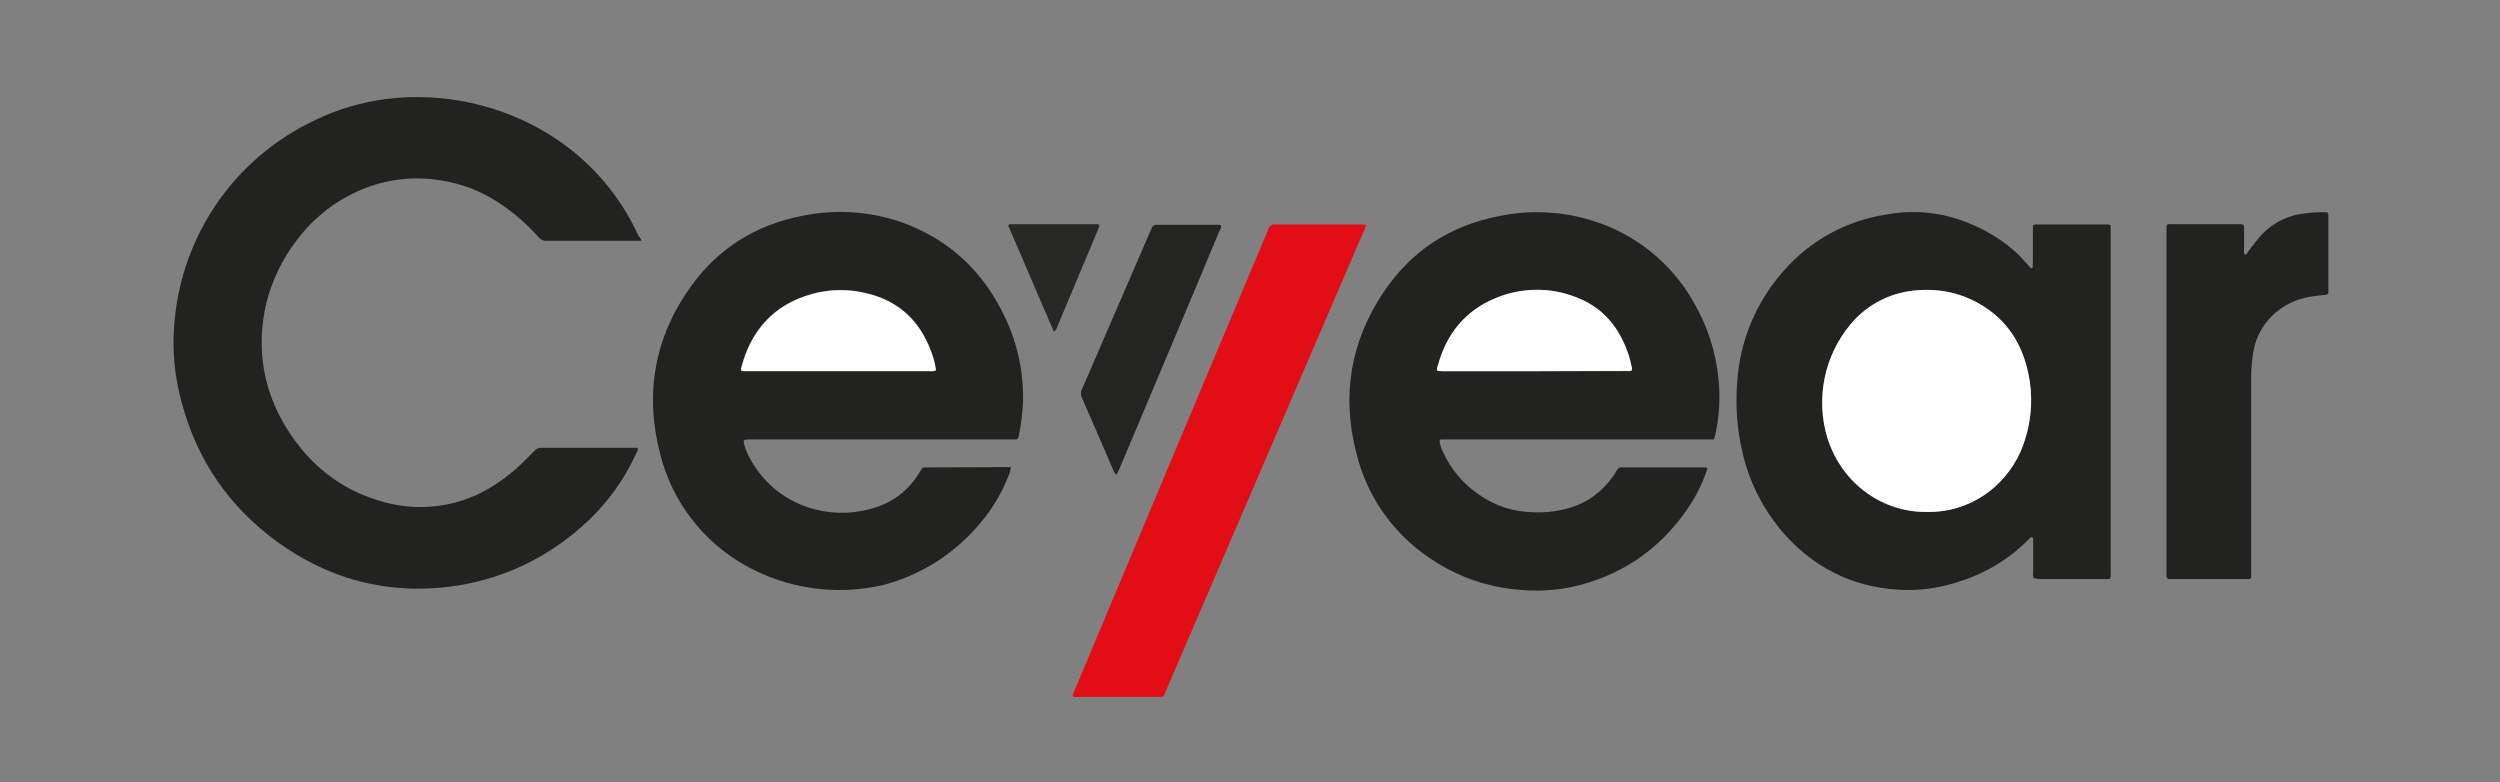<?xml version="1.0" encoding="utf-8"?>
<!-- Generator: Adobe Illustrator 23.0.1, SVG Export Plug-In . SVG Version: 6.00 Build 0)  -->
<svg version="1.1" id="Vrstva_1" xmlns="http://www.w3.org/2000/svg" xmlns:xlink="http://www.w3.org/1999/xlink" x="0px" y="0px"
	 viewBox="0 0 841.9 263.5" style="enable-background:new 0 0 841.9 263.5;" xml:space="preserve">
<rect x="0" y="0" width="841.9" height="263.5" fill="#808080" stroke="none"/>
<style type="text/css">
	.st0{fill:none;}
	.st1{fill:#222221;}
	.st2{fill:#E30D15;}
	.st3{fill:#242423;}
	.st4{fill:#282826;}
	.st5{fill:#FEFEFE;}
</style>
<title>Ceyear Logo</title>
<path class="st0" d="M841.9,431H0v-595.1h841.9V431z M216,81.1c-0.3-0.8-0.5-1.2-0.7-1.7c-6.4-14.1-16.9-26.1-30.1-34.3
	c-16.3-10.1-35.6-14.3-54.7-12c-8.5,1.1-16.8,3.5-24.5,7.3C80.4,52.5,62.8,76.9,59.3,105c-1.2,9.1-0.8,18.3,1.3,27.2
	c4.5,19.4,14.3,35.5,30,47.8c19.1,15,40.8,20.8,64.8,16.7c14.4-2.4,27.8-8.7,38.9-18.2c8.5-7,15.2-15.9,19.9-25.8
	c0.3-0.6,0.8-1.2,0.7-2c-0.3-0.2-0.8-0.3-1.1-0.2c-10.4,0-20.8,0-31.2,0c-0.9-0.1-1.9,0.3-2.5,1c-1.4,1.5-2.9,3-4.4,4.4
	c-2.6,2.5-5.4,4.8-8.4,6.7c-11.5,7.8-26,10-39.2,5.8c-13.3-3.8-23.7-12.1-31.1-23.8c-8.3-13.2-10.7-27.6-7.2-42.8
	c1.9-7.6,5.3-14.6,10-20.8c10.8-14.5,28.4-22.9,46.2-20.7c6.7,0.7,13.1,2.7,19,6c6.2,3.6,11.7,8.1,16.4,13.5
	c0.7,0.9,1.8,1.3,2.9,1.3c10,0,20,0,30,0L216,81.1z M577.2,148c0.1-0.4,0.2-0.7,0.3-1c1.5-6.4,1.9-13,1.2-19.5
	c-0.9-9.2-3.9-18-8.5-26c-7.4-13.1-19.6-22.8-34-27.2c-10.2-3.2-21-3.7-31.4-1.5c-16.4,3.3-29.6,11.8-38.9,25.8
	c-10.9,16.5-13.9,34.6-9.1,53.7c3.7,15.5,13.5,28.9,27.1,37.2c8,5,17.1,8.1,26.5,9c7.2,0.9,14.4,0.4,21.4-1.4
	c16.3-4.3,28.8-13.7,37.9-27.9c2.1-3.4,3.9-7,5.1-10.8c0.3-0.8,0.1-1-0.7-1c-0.2,0-0.3,0-0.5,0c-9,0-18.1,0-27.1,0
	c-0.9-0.1-1.7,0.3-2.1,1.1c-0.4,0.8-0.9,1.5-1.4,2.2c-3.5,4.9-8.5,8.6-14.3,10.3c-4,1.1-8.2,1.6-12.4,1.5
	c-6.5-0.1-12.9-2.1-18.2-5.9c-5.3-3.5-9.5-8.5-12.1-14.3c-0.6-1.1-1-2.4-1.2-3.6c-0.1-0.3,0.1-0.6,0.4-0.7h0.1c0.8,0,1.6,0,2.4,0
	L577.2,148L577.2,148z M340.4,157.3h-27.6c-2.7,0-2-0.3-3.4,1.8c-3.3,5.5-8.5,9.6-14.5,11.6c-6.6,2.2-13.6,2.5-20.4,0.8
	c-9.2-2.2-17.1-8.2-21.7-16.5c-0.9-1.6-1.7-3.2-2.2-5s-0.4-2,1.4-2c0.6,0,1.3,0,1.9,0H342c0.5,0.1,0.9-0.3,1-0.8
	c0.8-3.8,1.3-7.7,1.5-11.6c0.3-9.7-1.7-19.3-5.8-28.1c-7.2-15.8-19-26.9-35.5-32.7c-10.7-3.6-22.1-4.3-33.1-2
	c-15.5,3-28.1,10.9-37.4,23.7c-12.4,17.2-15.7,36.4-10.3,56.8c4,15.7,14.2,29.1,28.4,37.1c14.1,8.1,30.7,10.5,46.6,6.7
	c12.1-3.1,23-9.8,31.2-19.2c4.7-5.1,8.3-11,10.9-17.4C340.1,159.5,340.4,158.4,340.4,157.3L340.4,157.3z M684.9,194.7
	c0.8,0.2,1.6,0.3,2.3,0.2h21.1c2.8,0,2.5,0.4,2.5-2.6v-114c0-0.7,0-1.4,0-2.2c0-0.3-0.3-0.6-0.6-0.6c-0.4,0-0.8,0-1.2,0h-23.6
	c-0.4,0-0.7,0.3-0.8,0.6c0,0,0,0,0,0.1c0,0.6,0,1.1,0,1.7c0,3.4,0,6.9,0,10.3c0,0.6,0,1.1-0.1,1.7c0,0.2-0.1,0.3-0.3,0.3
	c-0.1,0.1-0.3,0-0.4-0.1c-0.6-0.7-1.1-1.3-1.8-2c-1.2-1.2-2.3-2.5-3.5-3.6c-6.3-5.4-13.8-9.4-21.8-11.6c-6.9-1.8-14.2-2.1-21.2-0.8
	c-13.6,2-26,8.8-35,19.2c-9.2,10.5-14.7,23.7-15.5,37.6c-0.6,8,0,16,1.9,23.8c2.4,10.3,7.3,19.7,14.4,27.5
	c11.1,12.1,24.9,18.1,41.3,18.4c5.9,0,11.8-1,17.4-2.9c8.9-2.8,16.9-7.7,23.4-14.4c0-0.1,0.1-0.1,0.2-0.2c0.2-0.2,0.4-0.6,0.8-0.3
	s0.2,0.6,0.3,0.9c0,0.6,0,1.1,0,1.7c0,3,0,6.1,0,9.1C684.6,193.3,684.7,194,684.9,194.7z M376.5,234.7c4.1,0,8.2,0,12.2,0
	c3.7,0,2.8,0.6,4.3-2.9c22.1-51.2,44.2-102.4,66.2-153.6c0.2-0.4,0.3-0.7,0.5-1.1c0.6-1.4,0.5-1.5-0.9-1.5c-1.9,0-3.8,0-5.8,0
	c-7.8,0-15.7,0-23.5,0c-1.1-0.2-2.1,0.5-2.3,1.6c-0.1,0.5-0.4,0.9-0.5,1.3c-10.5,25-21.1,50.1-31.6,75.1L362.2,232
	c-0.3,0.7-0.5,1.3-0.8,2c-0.1,0.2,0,0.5,0.3,0.6c0.1,0,0.1,0,0.2,0c0.4,0,0.8,0,1.2,0L376.5,234.7z M783.7,71.5
	c-2.6-0.1-5.2,0.1-7.8,0.4c-6.4,0.8-12.3,4.1-16.2,9.3c-1,1.3-1.9,2.6-2.9,3.8c-0.2,0.3-0.3,0.8-0.8,0.7c-0.6-0.2-0.4-0.8-0.4-1.2
	c0-2.2,0-4.3,0-6.5c0-0.6,0-1.1,0-1.7s-0.4-0.8-0.9-0.8s-1,0-1.4,0c-7,0-13.9,0-20.9,0c-3.3,0-2.9-0.4-2.9,2.9v115.2
	c0,0.2,0,0.5,0.1,0.7s0.3,0.4,0.5,0.5c0.5,0.1,1,0.1,1.4,0.1h24.7c0.4,0,0.8,0,1.2,0c0.3,0,0.6-0.2,0.6-0.5l0,0c0-0.7,0-1.4,0-2.2
	c0-21.2,0-42.4,0-63.6c-0.1-3.5,0.2-7,0.8-10.5c0.8-4.4,2.9-8.5,6.2-11.7c3.6-3.5,8.2-5.8,13.1-6.5c1.7-0.3,3.3-0.4,5-0.6
	c0.6-0.1,0.9-0.3,0.9-0.9c0-0.3,0-0.6,0-1V73.2C784.1,72.6,784,72,783.7,71.5z M376,159.9c0.4-0.9,0.8-1.7,1.1-2.5
	c5.8-13.8,11.6-27.5,17.4-41.3c5.4-12.8,10.8-25.6,16.1-38.4c0.3-0.6,0.9-1.2,0.5-2.1c-0.4,0-0.8-0.1-1.2-0.1c-6.6,0-13.3,0-19.9,0
	c-1.2,0-2,0.3-2.3,1.5c-0.1,0.2-0.1,0.3-0.2,0.4c-7.7,17.8-15.4,35.6-23.1,53.4c-0.5,1-0.5,2.2,0,3.1c3.5,8,7,16.1,10.5,24.2
	C375.1,158.9,375.5,159.5,376,159.9z M354.9,111.7c0.9-0.4,0.9-1.1,1.1-1.7c4.5-10.8,9.1-21.6,13.6-32.4c0.2-0.4,0.4-0.9,0.5-1.3
	c0.1-0.2,0-0.5-0.2-0.6c-0.1,0-0.1,0-0.2,0c-0.5,0-1,0-1.4,0h-26.8c-0.4,0-0.8,0-1.2,0c-0.6,0-0.8,0.3-0.6,0.9
	c1.5,3.4,2.9,6.9,4.4,10.3C347.7,95.1,351.2,103.3,354.9,111.7z"/>
<path class="st1" d="M216,81.1h-1.8c-10,0-20,0-30,0c-1.1,0.1-2.2-0.4-2.9-1.3c-4.7-5.3-10.3-9.9-16.4-13.4c-5.9-3.3-12.3-5.3-19-6
	c-17.8-2.1-35.4,6.2-46.2,20.8c-4.7,6.2-8.1,13.3-10,20.8c-3.5,15.2-1.2,29.6,7.2,42.8c7.4,11.7,17.7,20,31.1,23.9
	c13.3,4.1,27.7,2,39.2-5.8c3-2,5.8-4.2,8.4-6.7c1.5-1.5,3-2.9,4.4-4.4c0.6-0.7,1.6-1.1,2.5-1c10.4,0,20.8,0,31.2,0
	c0.4-0.1,0.8,0,1.1,0.2c0.1,0.8-0.4,1.3-0.7,2c-4.6,10-11.4,18.8-19.9,25.8c-11.1,9.4-24.5,15.7-38.9,18.2
	c-24.1,4-45.8-1.8-64.9-16.8c-15.6-12.3-25.5-28.4-30-47.8c-2.1-8.9-2.5-18.1-1.3-27.2c3.5-28.1,21.1-52.5,46.7-64.6
	c7.7-3.8,16-6.2,24.5-7.3c19.1-2.3,38.3,1.9,54.7,12c13.2,8.2,23.7,20.1,30.1,34.3C215.6,79.9,215.7,80.3,216,81.1z"/>
<path class="st1" d="M577.2,148h-89.5c-0.8,0-1.6,0-2.4,0c-0.3,0-0.5,0.3-0.5,0.6v0.1c0.2,1.3,0.6,2.5,1.2,3.6
	c2.6,5.8,6.8,10.7,12.1,14.3c5.4,3.8,11.7,5.8,18.2,5.9c4.2,0.2,8.3-0.3,12.4-1.5c5.8-1.7,10.8-5.4,14.3-10.3c0.5-0.7,1-1.4,1.4-2.2
	c0.4-0.8,1.2-1.3,2.1-1.1c9,0,18.1,0,27.1,0c0.2,0,0.3,0,0.5,0c0.8,0,1,0.3,0.7,1c-1.3,3.8-3,7.4-5.1,10.8
	c-9,14.2-21.6,23.6-37.9,27.9c-7,1.8-14.3,2.2-21.4,1.4c-9.4-0.9-18.5-4-26.5-9c-13.7-8.3-23.5-21.6-27.2-37.2
	c-4.9-19.1-1.9-37.2,9.1-53.7c9.3-14,22.4-22.6,38.9-25.8c10.5-2.2,21.3-1.7,31.5,1.5c14.4,4.4,26.6,14.2,34,27.2
	c4.7,8,7.6,16.8,8.5,26c0.7,6.5,0.3,13.1-1.2,19.5C577.4,147.3,577.3,147.5,577.2,148z M516.7,125h30.2c0.6,0,1.3,0,1.9,0
	s0.8-0.3,0.7-0.9c-0.3-1.9-0.8-3.7-1.5-5.6c-3.1-8.6-8.6-15.1-17.3-18.4c-8.8-3.5-18.6-3.3-27.3,0.4c-10,4.2-16.2,11.9-19.1,22.3
	c-0.6,2.1-0.9,2.2,1.7,2.2H516.7z"/>
<path class="st1" d="M340.4,157.3c-0.1,1.1-0.4,2.2-0.9,3.2c-2.5,6.4-6.2,12.3-10.9,17.4c-8.3,9.3-19.2,16-31.2,19.1
	c-15.8,3.7-32.5,1.3-46.6-6.7s-24.4-21.4-28.4-37.1c-5.4-20.4-2.1-39.5,10.3-56.8c9.2-12.8,21.9-20.7,37.4-23.7
	c11-2.3,22.5-1.6,33.1,2c16.5,5.8,28.2,16.9,35.5,32.7c4.1,8.8,6.1,18.5,5.8,28.2c-0.2,3.9-0.7,7.8-1.5,11.6c-0.1,0.5-0.5,0.8-1,0.8
	h-88c-0.6,0-1.3,0-1.9,0c-1.8,0-1.9,0.2-1.4,2s1.3,3.4,2.2,5c4.6,8.3,12.5,14.3,21.8,16.6c6.7,1.7,13.8,1.4,20.4-0.8
	c6.1-2,11.2-6.1,14.5-11.6c1.3-2.1,0.7-1.8,3.4-1.8L340.4,157.3L340.4,157.3z M315.2,124.7c-0.3-2.1-0.8-4.2-1.6-6.3
	c-3.8-10.6-11.1-17.3-22.2-19.8c-5.9-1.4-12-1.3-17.8,0.3c-13,3.6-20.8,12.2-24.1,25.1c-0.2,0.6,0.1,0.9,0.7,0.9s1,0,1.4,0H313
	C313.9,125.1,314.6,125,315.2,124.7L315.2,124.7z"/>
<path class="st1" d="M684.9,194.7c-0.3-0.7-0.3-1.4-0.2-2.1c0-3,0-6.1,0-9.1c0-0.6,0-1.1,0-1.7c0-0.3,0-0.7-0.3-0.9
	s-0.5,0.1-0.8,0.3c-0.1,0-0.1,0.1-0.2,0.2c-6.5,6.7-14.6,11.6-23.5,14.4c-5.6,1.9-11.5,2.9-17.4,2.9c-16.4-0.2-30.2-6.3-41.2-18.4
	c-7-7.8-12-17.3-14.4-27.5C585,145,584.4,137,585,129c0.8-13.9,6.3-27.2,15.5-37.6c9-10.4,21.4-17.2,35-19.2c7-1.3,14.3-1,21.2,0.8
	c8,2.2,15.5,6.1,21.8,11.6c1.3,1.1,2.4,2.4,3.5,3.6c0.6,0.6,1.2,1.3,1.8,2c0.1,0.1,0.3,0.2,0.4,0.1c0.2,0,0.3-0.1,0.3-0.3
	c0-0.6,0.1-1.1,0.1-1.7c0-3.4,0-6.9,0-10.3c0-0.6,0-1.1,0-1.7c0-0.4,0.3-0.7,0.7-0.7c0,0,0,0,0.1,0H709c0.4,0,0.8,0,1.2,0
	c0.3,0,0.6,0.3,0.6,0.6c0,0.7,0,1.4,0,2.2v114c0,2.9,0.3,2.6-2.5,2.6h-21C686.5,195,685.7,194.9,684.9,194.7z M648.7,172.4
	c8.4,0.2,16.6-2.7,22.9-8.3c5-4.4,8.6-10.2,10.5-16.6c2.2-7.1,2.5-14.7,0.9-22c-2.4-11.1-8.5-19.5-18.9-24.5
	c-5.4-2.6-11.5-3.7-17.5-3.3c-9.1,0.3-17.6,4.5-23.4,11.5c-8.9,10.6-11.8,25-7.8,38.3C620.4,163.5,634.5,172.6,648.7,172.4z"/>
<path class="st2" d="M376.5,234.7H363c-0.4,0-0.8,0-1.2,0c-0.3,0-0.5-0.2-0.5-0.5c0-0.1,0-0.1,0-0.2c0.2-0.7,0.5-1.4,0.8-2
	l32.9-78.4c10.5-25.1,21.1-50.1,31.6-75.1c0.2-0.4,0.4-0.9,0.5-1.3c0.2-1.1,1.2-1.7,2.3-1.6c7.8,0,15.7,0,23.5,0c1.9,0,3.8,0,5.8,0
	c1.4,0,1.5,0.1,0.9,1.5c-0.1,0.4-0.3,0.7-0.5,1.1c-22,51.2-44.1,102.4-66.1,153.6c-1.5,3.4-0.5,2.8-4.3,2.9
	C384.7,234.7,380.5,234.7,376.5,234.7z"/>
<path class="st1" d="M783.7,71.5c0.4,0.5,0.5,1.1,0.4,1.7v24.2c0,0.3,0,0.6,0,1c0,0.6-0.4,0.8-0.9,0.9c-1.7,0.2-3.3,0.3-5,0.6
	c-4.9,0.7-9.5,3-13.1,6.5c-3.2,3.2-5.4,7.2-6.2,11.7c-0.6,3.5-0.9,7-0.8,10.5c0,21.2,0,42.4,0,63.6c0,0.7,0,1.4,0,2.2
	c0,0.3-0.3,0.6-0.6,0.6l0,0c-0.4,0-0.8,0-1.2,0h-24.7c-0.5,0-1,0-1.4,0c-0.2,0-0.4-0.3-0.5-0.5s-0.1-0.5-0.1-0.7V78.4
	c0-3.4-0.4-2.9,2.9-2.9c7,0,13.9,0,20.9,0c0.5,0,1,0,1.4,0s0.9,0.2,0.9,0.8s0,1.1,0,1.7c0,2.2,0,4.3,0,6.5c0,0.4-0.2,1,0.4,1.2
	c0.5,0.1,0.6-0.4,0.8-0.7c1-1.3,1.9-2.6,2.9-3.8c3.9-5.2,9.7-8.6,16.2-9.3C778.5,71.5,781.1,71.4,783.7,71.5z"/>
<path class="st3" d="M376,159.9c-0.5-0.4-0.9-0.9-1.1-1.6c-3.5-8.1-6.9-16.1-10.5-24.2c-0.5-1-0.5-2.2,0-3.1
	c7.7-17.8,15.4-35.6,23.1-53.4c0.1-0.1,0.1-0.3,0.2-0.4c0.3-1.2,1.1-1.6,2.3-1.5c6.6,0,13.3,0,19.9,0c0.4,0,0.8,0,1.2,0.1
	c0.4,0.9-0.2,1.4-0.5,2.1c-5.3,12.8-10.7,25.6-16.1,38.4c-5.8,13.8-11.6,27.5-17.4,41.3C376.8,158.2,376.4,159,376,159.9z"/>
<path class="st4" d="M354.9,111.7c-3.6-8.4-7.2-16.6-10.7-24.9c-1.5-3.4-3-6.9-4.5-10.4c-0.3-0.6-0.1-0.9,0.6-0.9c0.4,0,0.8,0,1.2,0
	h26.8c0.5,0,1,0,1.4,0c0.3,0,0.5,0.2,0.5,0.5c0,0.1,0,0.1,0,0.2c-0.2,0.4-0.4,0.9-0.5,1.3c-4.5,10.8-9.1,21.6-13.6,32.4
	C355.8,110.6,355.7,111.3,354.9,111.7z"/>
<path class="st5" d="M516.7,125H486c-2.6,0-2.3-0.1-1.7-2.2c2.9-10.4,9.1-18.1,19.1-22.3c8.7-3.7,18.5-3.9,27.4-0.4
	c8.7,3.3,14.2,9.7,17.3,18.4c0.7,1.8,1.1,3.7,1.5,5.5c0.1,0.6-0.1,0.9-0.7,0.9s-1.3,0-1.9,0L516.7,125z"/>
<path class="st5" d="M315.2,124.7c-0.7,0.3-1.4,0.4-2.1,0.3h-61.4c-0.5,0-1,0-1.4,0s-0.9-0.3-0.7-0.9c3.3-12.9,11.1-21.6,24-25.1
	c5.8-1.6,11.9-1.7,17.8-0.3c11,2.5,18.3,9.2,22.2,19.8C314.4,120.5,314.9,122.6,315.2,124.7z"/>
<path class="st5" d="M648.7,172.4c-14.2,0.1-28.2-9-33.3-24.9c-4-13.3-1.1-27.6,7.8-38.3c5.8-7,14.3-11.1,23.4-11.5
	c6-0.4,12,0.7,17.5,3.3c10.4,5,16.5,13.3,18.9,24.5c1.6,7.3,1.3,14.9-0.9,22c-1.8,6.4-5.5,12.2-10.5,16.6
	C665.2,169.7,657.1,172.6,648.7,172.4z"/>
</svg>
